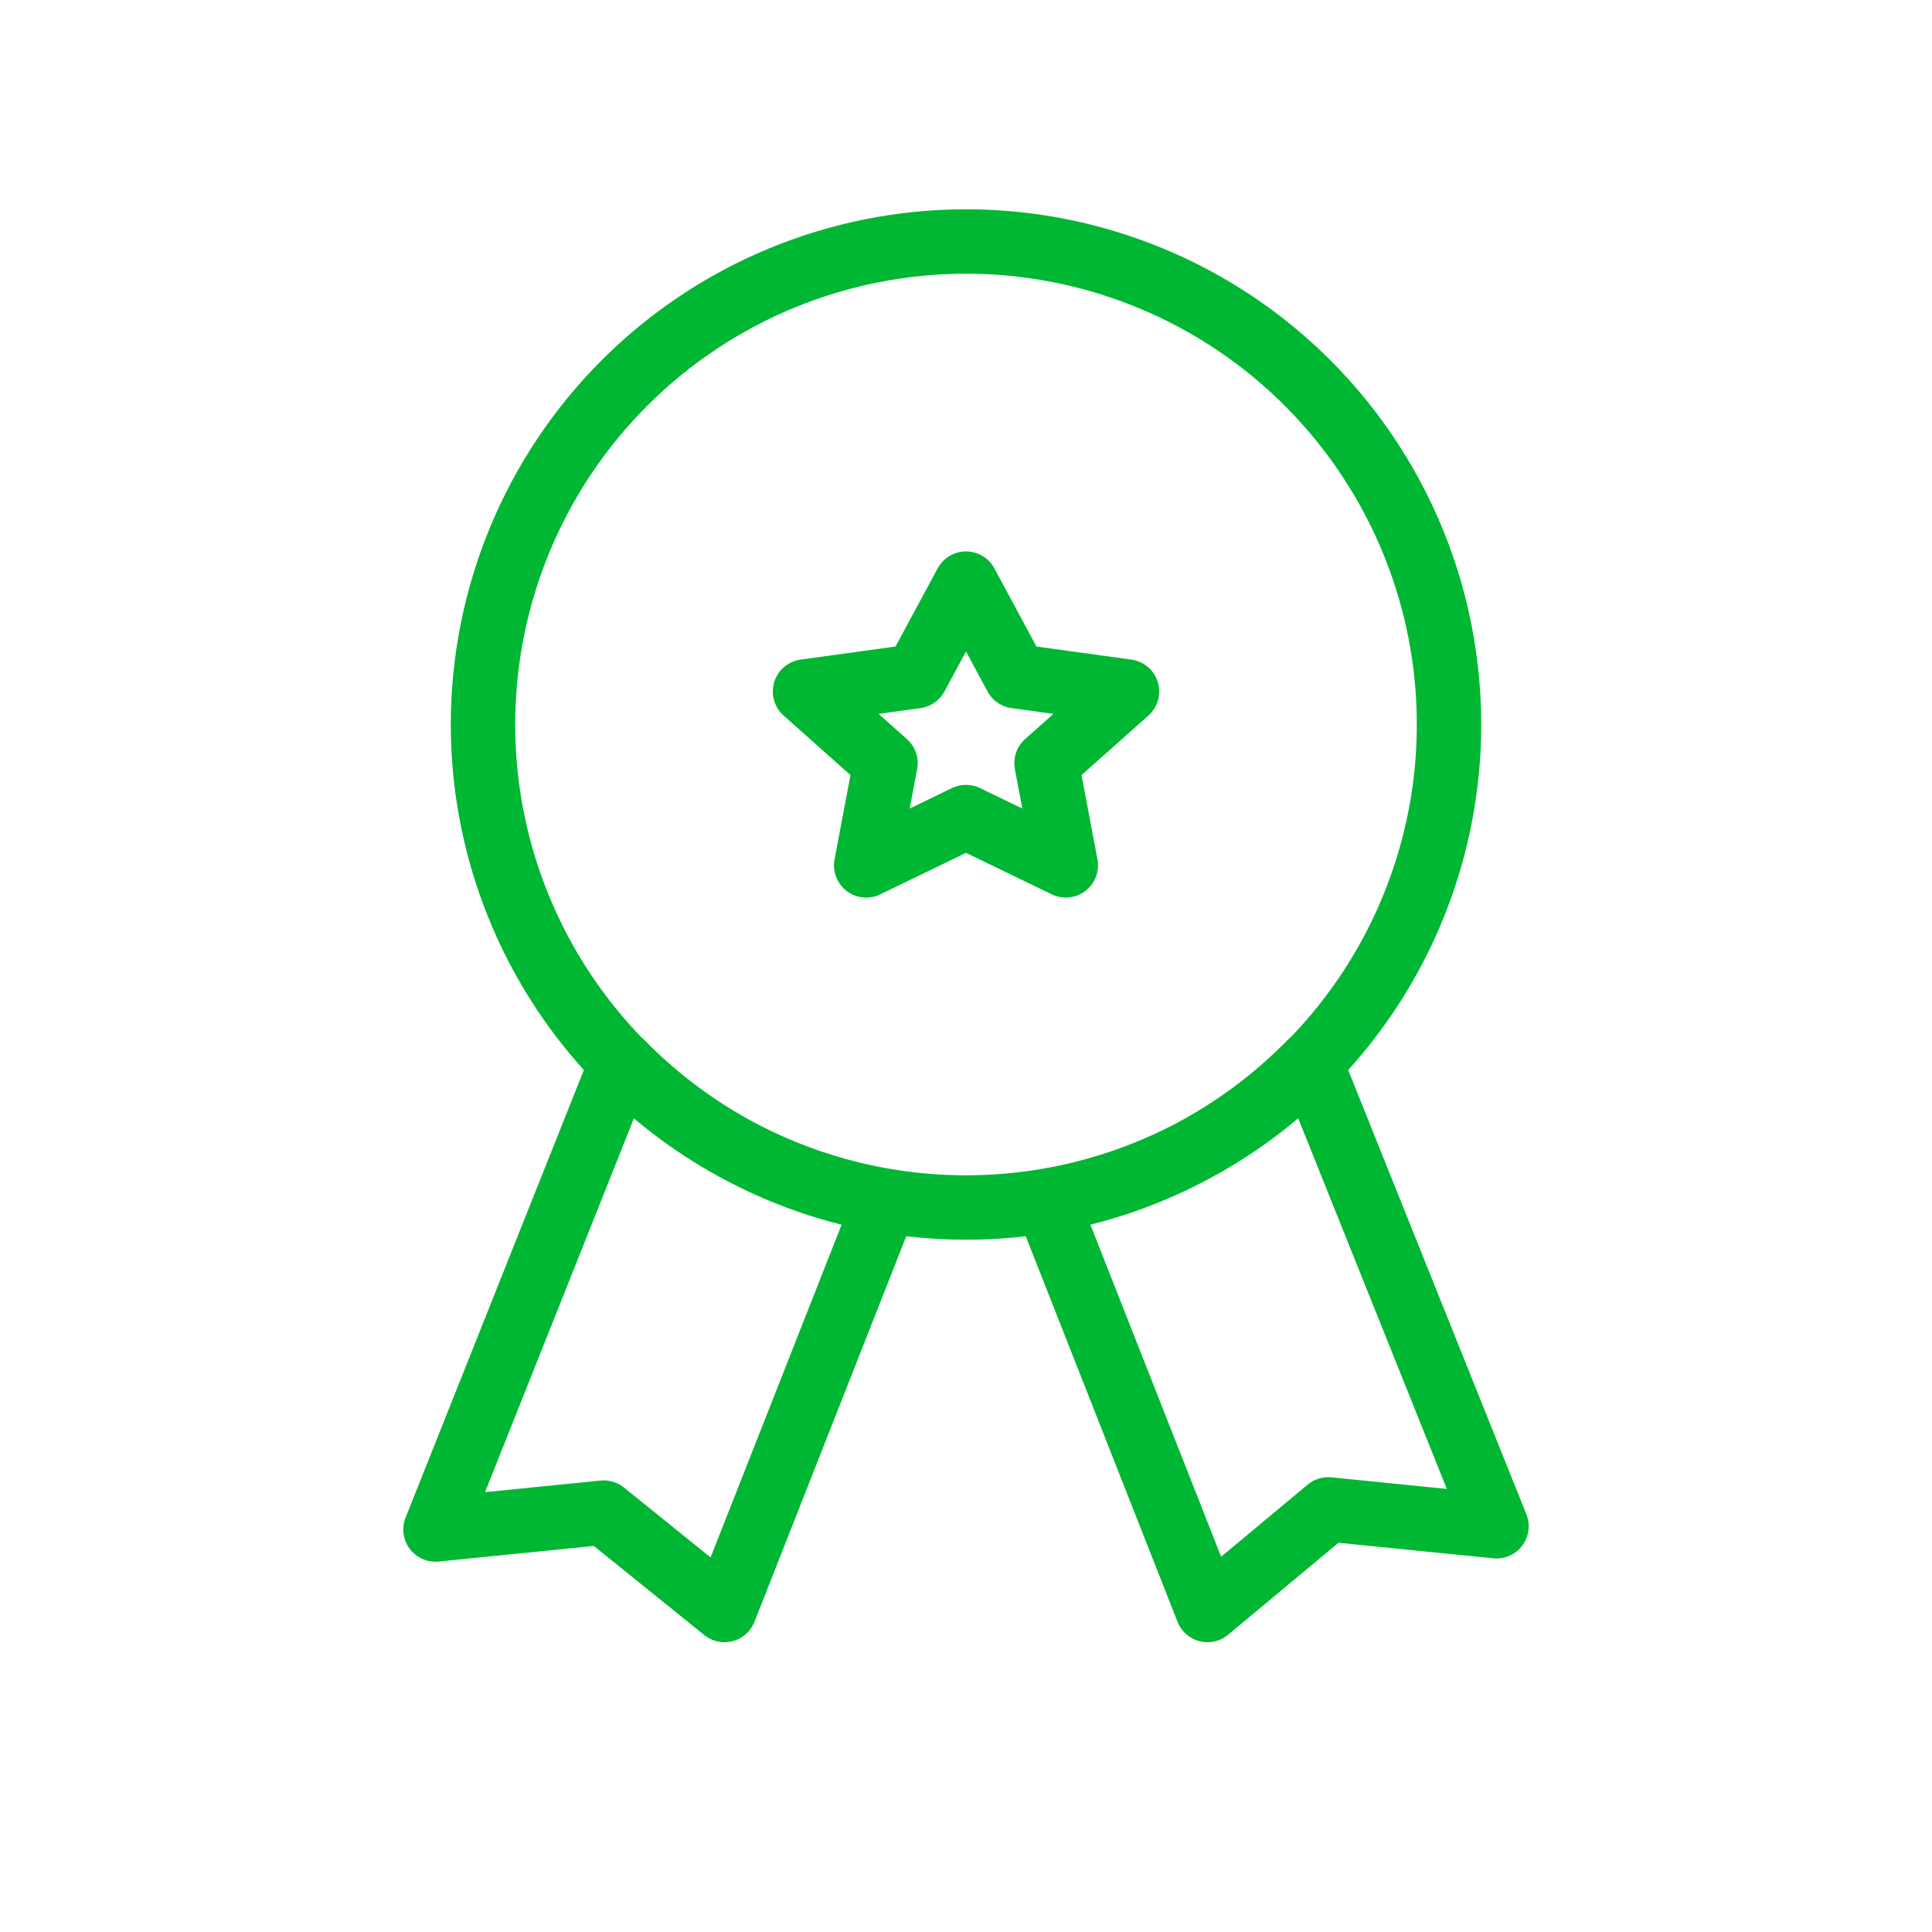 <svg width="60" height="60" viewBox="0 0 60 60" fill="none" xmlns="http://www.w3.org/2000/svg">
<path d="M30 7.5C32.967 7.5 35.867 8.38 38.334 10.028C40.801 11.676 42.723 14.019 43.859 16.76C44.994 19.501 45.291 22.517 44.712 25.426C44.133 28.336 42.705 31.009 40.607 33.107C38.509 35.204 35.837 36.633 32.927 37.212C30.017 37.791 27.001 37.493 24.26 36.358C21.519 35.223 19.177 33.3 17.528 30.834C15.88 28.367 15 25.467 15 22.5C15 18.522 16.581 14.706 19.394 11.893C22.207 9.08 26.022 7.5 30 7.5ZM40.7 33C38.489 35.262 35.619 36.767 32.5 37.3L37.5 50L41.25 46.875L46.475 47.4L40.7 33ZM13.525 47.5L18.75 46.975L22.5 50L27.5 37.3C24.382 36.767 21.512 35.262 19.3 33L13.525 47.5Z" stroke="#00B733" stroke-width="2" stroke-linecap="round" stroke-linejoin="round"/>
<path d="M28.45 21L25 21.475L27.5 23.7L26.9 26.875L30 25.375L33.1 26.875L32.5 23.7L35 21.475L31.55 21L30 18.125L28.45 21Z" stroke="#00B733" stroke-width="2" stroke-linecap="round" stroke-linejoin="round"/>
</svg>
